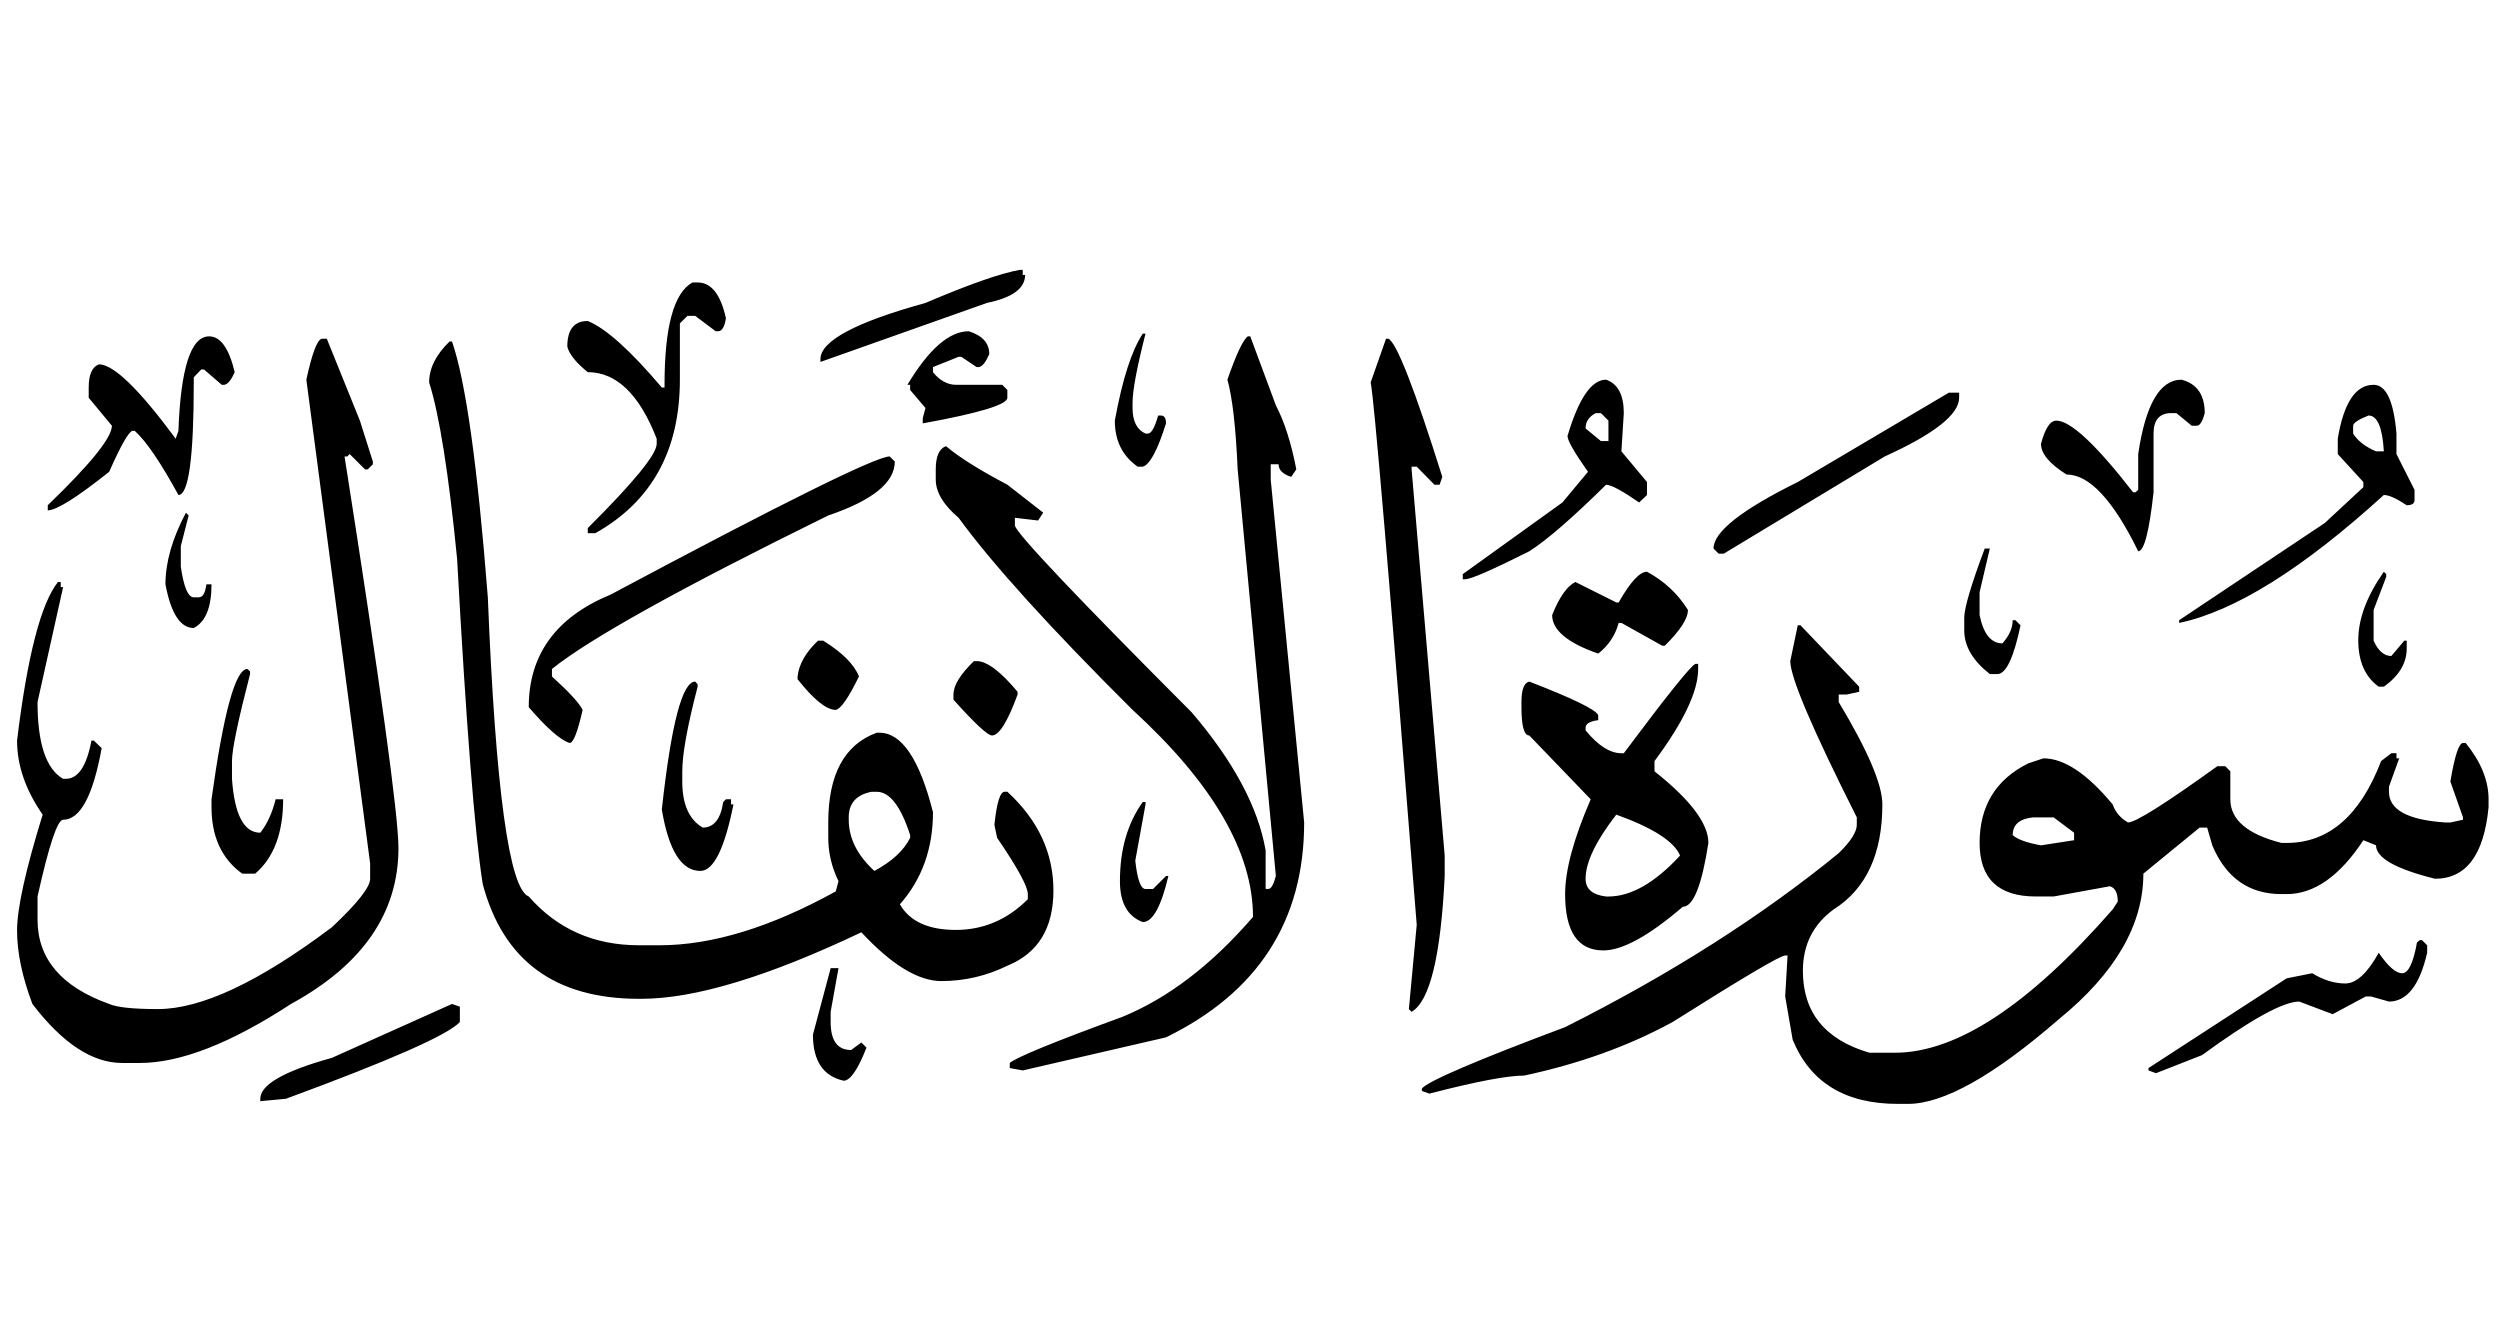 <!-- Generated by IcoMoon.io -->
<svg version="1.1" xmlns="http://www.w3.org/2000/svg" width="187" height="100" viewBox="0 0 187 100">
<title>uniFB94</title>
<path d="M76.295 20.184h0.204v0.383h0.179q0 1.505-2.858 2.092l-12.452 4.414v-0.204q0-2.041 7.859-4.21 4.899-2.092 7.068-2.475M51.799 21.128h0.383q1.531 0 2.118 2.679-0.153 0.97-0.587 0.97h-0.179l-1.531-1.148h-0.587l-0.561 0.561v4.21q0 7.936-6.328 11.483h-0.561v-0.383q5.154-5.129 5.154-6.303v-0.383q-1.939-4.976-5.154-4.976-1.327-1.072-1.531-1.914 0-1.914 1.531-1.914 2.016 0.817 5.537 4.976h0.204v-0.204q0-6.507 2.092-7.655M72.467 24.777q1.531 0.485 1.531 1.71-0.383 0.893-0.766 0.97h-0.179l-1.148-0.766h-0.204l-1.914 0.766v0.383q0.766 0.944 1.735 0.944h3.445l0.383 0.383v0.587q0 0.766-6.328 1.914v-0.383l0.204-0.766-1.148-1.352v-0.383h-0.204q2.399-4.006 4.593-4.006M85.481 24.955h0.204q-0.97 3.802-0.97 5.18v0.383q0 1.48 0.97 1.914h0.179q0.383 0 0.766-1.352h0.204q0.383 0 0.383 0.587-0.944 3.011-1.735 3.241h-0.383q-1.71-1.199-1.71-3.445 0.842-4.619 2.092-6.507M15.642 25.159q1.276 0 1.914 2.679-0.383 0.868-0.766 0.944h-0.204l-1.327-1.148h-0.204l-0.561 0.587v0.383q0 8.421-1.148 8.421-1.99-3.649-3.266-4.797h-0.179q-0.434 0.128-1.735 3.062-3.623 2.883-4.593 2.883v-0.383q4.797-4.619 4.797-5.945l-1.735-2.092v-0.766q0-1.454 0.766-1.735 1.633 0 5.741 5.563l0.204-0.587q0.255-7.068 2.296-7.068M93.34 25.159h0.179l1.914 5.154q0.97 1.863 1.531 4.797l-0.383 0.561q-0.944-0.306-0.944-0.944h-0.587v1.148l2.501 25.644q0 11.023-10.334 16.075l-10.717 2.475-0.97-0.179v-0.383q0.817-0.663 8.421-3.445 5.154-2.118 9.773-7.476 0-7.247-9.007-15.489-9.212-9.161-13.013-14.366-1.71-1.454-1.71-2.858v-0.766q0-1.454 0.766-1.735 1.48 1.25 4.593 2.883l2.679 2.092-0.383 0.587-1.735-0.204v0.587q0.281 0.995 13.218 13.958 4.695 5.486 5.537 10.334v2.883h0.204q0.306 0 0.561-0.97l-2.858-30.416q-0.204-4.695-0.766-6.711 0.995-2.858 1.531-3.241M24.062 25.338h0.383l2.475 6.124 0.97 3.062v0.204l-0.383 0.383h-0.204l-1.148-1.148-0.179 0.179h-0.204q4.032 25.644 4.032 29.293 0 7.272-8.038 11.661-6.762 4.414-11.304 4.414h-1.327q-3.343 0-6.711-4.414-1.148-3.037-1.148-5.499t1.914-8.663q-1.914-2.756-1.914-5.537 1.148-9.467 3.062-11.865h0.204v0.383h0.179l-1.914 8.599q0 4.644 1.914 5.741h0.204q1.378 0 1.914-2.858h0.179l0.587 0.561q-0.97 5.358-2.883 5.358-0.638 0-1.914 5.741v1.735q0 4.389 5.358 6.303 0.868 0.383 3.649 0.383 4.874 0 13.013-6.124 2.858-2.679 2.858-3.623v-1.148l-4.772-36.183q0.638-2.934 1.148-3.062M103.674 25.338h0.179q0.919 0.434 4.032 10.334l-0.204 0.587h-0.383l-1.327-1.352h-0.383v0.204l2.475 28.885v1.531q-0.434 8.982-2.475 10.156l-0.204-0.204 0.587-6.303q-3.062-38.785-3.445-40.572l1.148-3.266M33.631 25.542h0.179q1.531 4.414 2.679 19.137 0.868 21.536 3.062 22.378 3.19 3.649 8.242 3.649h1.531q5.894 0 13.192-4.032l0.204-0.766q-0.766-1.557-0.766-3.241v-1.148q0-5.384 3.623-6.711h0.204q2.501 0 4.006 5.945 0 4.083-2.475 6.89 1.097 1.914 4.185 1.914t5.384-2.296v-0.383q0-0.842-2.296-4.21l-0.204-0.97q0.255-2.475 0.766-2.475h0.204q3.445 3.164 3.445 7.387t-3.445 5.626q-2.348 1.148-4.938 1.148t-5.984-3.649q-10.462 4.976-16.458 4.976h-0.179q-9.416 0-11.687-8.599-0.893-5.665-1.914-24.317-0.944-9.569-2.092-13.192 0-1.582 1.531-3.062M120.133 28.4q1.327 0.459 1.327 2.501l-0.179 2.858 1.914 2.296v0.97l-0.587 0.561q-1.914-1.327-2.475-1.327-3.776 3.725-5.741 4.976-4.159 2.092-4.797 2.092h-0.179v-0.383l7.451-5.358 1.914-2.296q-1.531-2.169-1.531-2.679 1.25-4.21 2.883-4.21M163.179 28.4q1.735 0.459 1.735 2.501-0.255 0.944-0.587 0.944h-0.383l-1.148-0.944h-0.383q-1.327 0-1.327 1.531v4.389q-0.485 4.414-1.148 4.414-2.807-5.741-5.358-5.741-1.914-1.199-1.914-2.296 0.459-1.735 1.148-1.735 1.582 0 5.741 5.358h0.179l0.204-0.179v-2.679q0.817-5.563 3.241-5.563M177.545 28.783q1.403 0 1.71 3.649v1.531l1.352 2.679v0.766q0 0.383-0.587 0.383-1.148-0.766-1.71-0.766-9.084 8.267-15.31 9.569v-0.204l10.896-7.272 2.883-2.679v-0.383l-1.914-2.092v-1.148q0.663-4.032 2.679-4.032M145.777 29.37h0.766v0.383q0 1.863-5.563 4.389l-12.044 7.272h-0.383l-0.383-0.383q0-1.863 6.303-4.976l11.304-6.685M118.602 32.049l1.148 0.944h0.561v-1.531l-0.561-0.561h-0.383q-0.766 0.383-0.766 1.148M176.014 31.845v0.587q0.51 0.817 1.71 1.327h0.587q-0.153-2.679-1.148-2.679-1.148 0.459-1.148 0.766M66.548 34.141l0.383 0.383q0 2.348-4.976 4.032-16.458 8.089-20.669 11.483v0.561q1.939 1.761 2.296 2.501-0.561 2.475-0.97 2.475-1.046-0.332-3.062-2.679 0-5.894 6.124-8.421 19.367-10.334 20.873-10.334M13.907 38.352l0.204 0.204-0.587 2.296v1.531q0.332 2.296 0.97 2.296h0.383q0.434 0 0.561-0.97h0.383q0 2.577-1.327 3.266-1.505 0-2.118-3.266 0-2.475 1.531-5.358M148.456 41.031h0.383l-0.766 3.266v1.71q0.434 2.118 1.71 2.118 0.766-0.868 0.766-1.735h0.204l0.383 0.383q-0.766 3.649-1.735 3.649h-0.561q-1.914-1.505-1.914-3.266v-0.944q0-1.097 1.531-5.18M123.195 42.766q1.939 1.046 3.062 2.858 0 0.97-1.735 2.679h-0.179l-3.062-1.71h-0.204q-0.383 1.403-1.531 2.296-3.445-1.199-3.445-2.883 0.791-1.99 1.735-2.475l3.062 1.531h0.179q1.301-2.296 2.118-2.296M178.311 42.766l0.179 0.179v0.204l-0.944 2.475v2.296q0.51 1.148 1.327 1.148l0.97-1.148h0.179v0.587q0 1.633-1.71 2.858h-0.383q-1.531-1.097-1.531-3.483t1.914-5.116M134.473 46.772h0.204l4.389 4.593v0.383l-0.944 0.204h-0.587v0.561q3.266 5.435 3.266 7.655 0 5.563-3.649 7.859-2.296 1.684-2.296 4.593 0 4.67 4.976 6.124h1.914q6.915 0 16.28-10.717l0.383-0.587q0-0.97-0.587-1.148l-4.21 0.766h-1.327q-4.21 0-4.21-4.006 0-4.134 3.623-5.945l1.148-0.383q2.322 0 5.18 3.445 0.306 0.868 1.148 1.352 0.842 0 6.685-4.21h0.587l0.383 0.383v2.092q0 2.296 3.828 3.266h0.383q4.721 0 7.068-6.124l0.766-0.587h0.383v0.383h0.204l-0.766 2.118v0.383q0 2.016 4.21 2.296h0.383l0.944-0.204v-0.179l-0.944-2.679q0.485-2.883 0.944-2.883h0.204q1.71 2.118 1.71 4.21v0.587q-0.51 5.358-4.006 5.358-4.414-1.097-4.414-2.501l-0.944-0.383q-2.654 4.032-5.741 4.032h-0.383q-3.649 0-5.18-3.649l-0.383-1.327h-0.561l-4.21 3.445q0 5.741-6.328 10.896-7.298 6.328-11.278 6.328h-0.766q-5.894 0-7.859-4.797l-0.561-3.241 0.179-3.062h-0.179q-0.536 0-8.421 4.976-4.899 2.679-11.1 4.006-1.888 0-7.094 1.352l-0.561-0.204v-0.179q0.714-0.842 10.717-4.593 11.789-5.92 20.464-13.013 1.352-1.327 1.352-2.118v-0.561q-4.976-9.875-4.976-11.687l0.561-2.679M61.189 47.92h0.383q2.143 1.327 2.679 2.679-1.174 2.399-1.735 2.501-1.046 0-2.858-2.296v-0.204q0.153-1.378 1.531-2.679M72.85 49.451h0.204q1.148 0 3.062 2.296v0.204q-1.123 3.062-1.914 3.062-0.485 0-2.883-2.679v-0.383q0-1.021 1.531-2.501M126.818 49.656h0.204v0.383q0 2.501-3.266 6.89v0.766q4.032 3.19 4.032 5.358-0.74 4.772-1.914 4.772-3.802 3.266-5.945 3.266-2.858 0-2.858-4.21 0-2.679 1.914-7.094l-4.593-4.772q-0.587 0-0.587-2.118v-0.383q0-1.403 0.587-1.531 4.823 1.863 5.154 2.501v0.383q-0.944 0.128-0.944 0.561v0.204q1.403 1.71 2.679 1.71h0.179q4.823-6.456 5.358-6.685M18.5 50.038l0.204 0.179v0.204q-1.352 5.231-1.352 6.507v1.327q0.281 4.032 2.118 4.032 0.766-0.97 1.148-2.501h0.561q0 3.776-2.092 5.563h-0.97q-2.296-1.659-2.296-4.976v-0.587q1.352-9.747 2.679-9.747M52.003 50.982l0.179 0.204v0.179q-1.148 4.414-1.148 6.328v0.766q0 2.552 1.531 3.445 1.25 0 1.531-1.914l0.204-0.204h0.383v0.383h0.179q-0.995 4.976-2.475 4.976-2.118 0-2.883-4.593 1.046-9.569 2.501-9.569M63.486 61.138v0.179q0 2.067 1.914 3.828 1.965-1.046 2.679-2.475v-0.204q-1.046-3.241-2.501-3.241h-0.383q-1.71 0.332-1.71 1.914M85.481 59.99h0.204v0.179l-0.766 4.21q0.23 2.118 0.766 2.118h0.561l0.97-0.97h0.179q-0.817 3.445-1.914 3.445-1.71-0.638-1.71-3.062 0-3.547 1.71-5.92M120.898 60.934q-2.296 2.96-2.296 4.797 0 1.148 1.531 1.327h0.179q2.526 0 5.358-3.062-0.663-1.582-4.772-3.062M150.549 62.465q0.536 0.485 2.118 0.766l2.475-0.383v-0.561l-1.531-1.148h-1.531q-1.531 0.153-1.531 1.327M181.169 70.324l0.383 0.383v0.561q-0.842 3.649-2.858 3.649l-1.352-0.383h-0.383l-2.475 1.327-2.501-0.944q-1.786 0-7.272 4.006l-3.445 1.352-0.561-0.204v-0.179l10.334-6.711 1.914-0.383q1.25 0.766 2.475 0.766t2.501-2.296q1.046 1.531 1.748 1.531t1.11-2.296l0.204-0.179h0.179M62.133 72.416h0.587l-0.587 3.266v0.766q0 2.092 1.531 2.092l0.766-0.561 0.383 0.383q-0.97 2.475-1.71 2.475-2.296-0.51-2.296-3.445l1.327-4.976M33.81 75.096l0.587 0.204v1.148q-1.301 1.429-13.013 5.741l-1.914 0.179v-0.179q0-1.582 5.358-3.062l8.982-4.032z"></path>
</svg>
